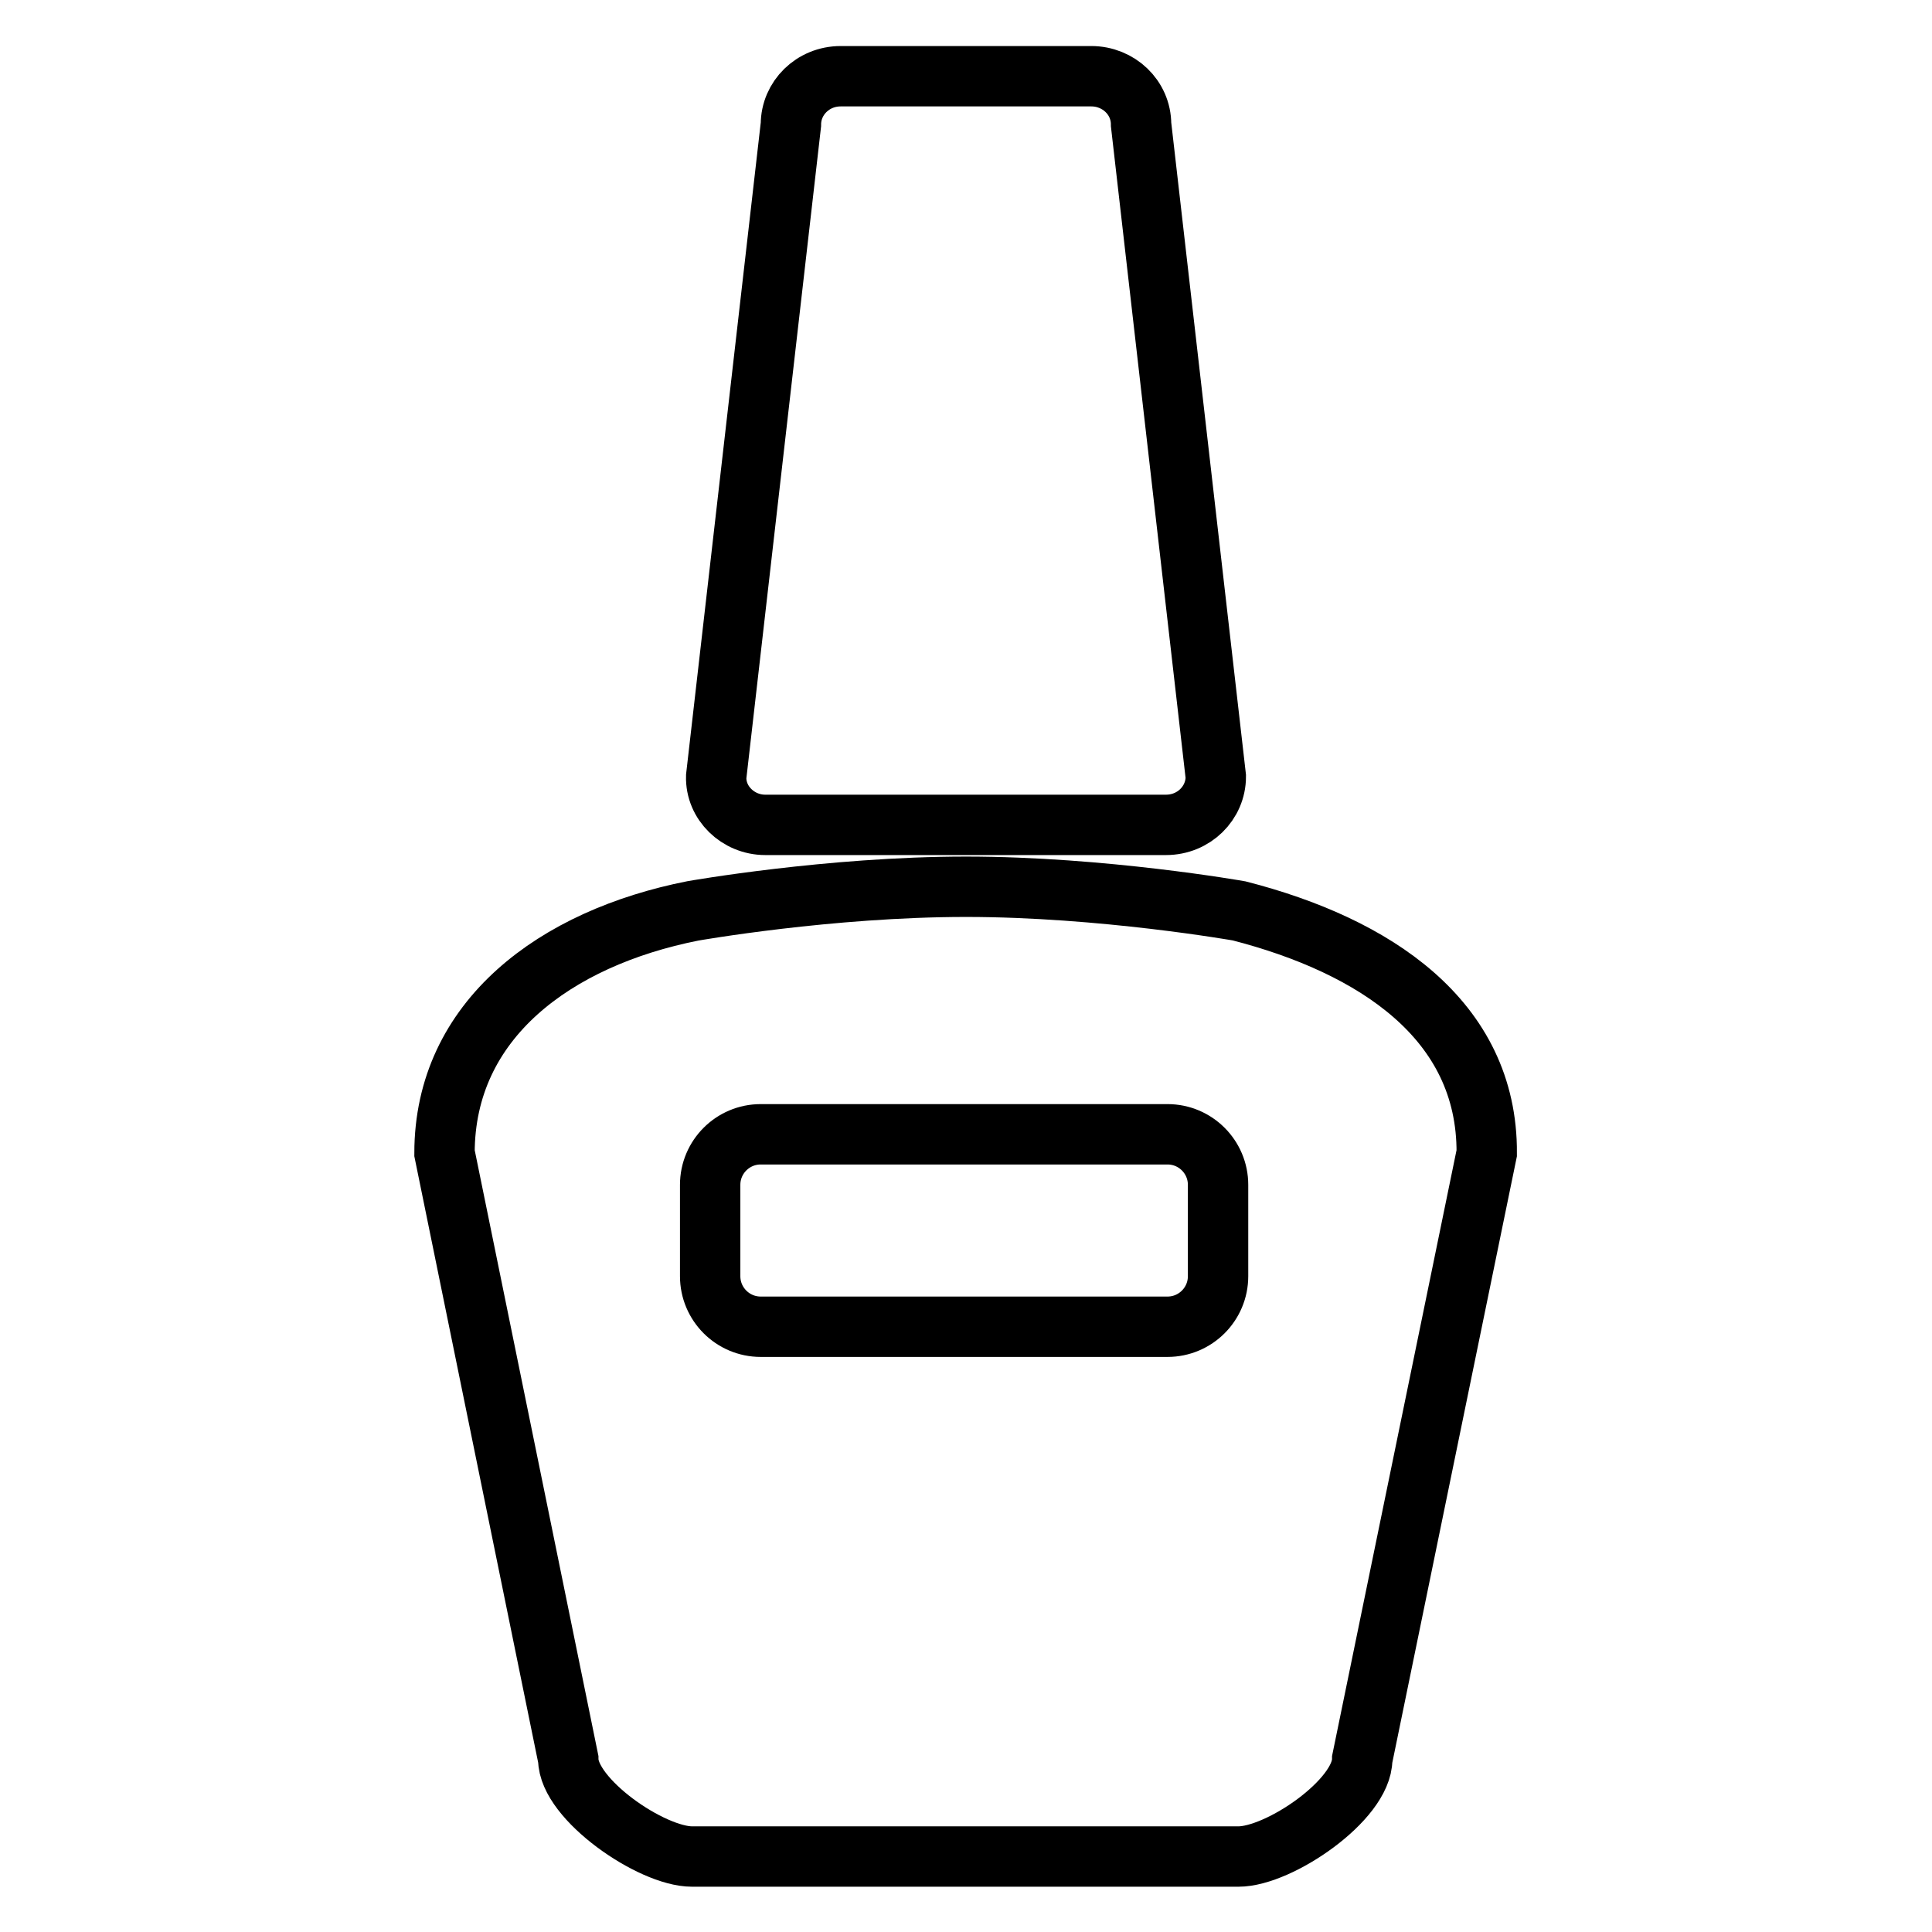 <?xml version="1.0" encoding="utf-8"?>
<!-- Svg Vector Icons : http://www.onlinewebfonts.com/icon -->
<!DOCTYPE svg PUBLIC "-//W3C//DTD SVG 1.1//EN" "http://www.w3.org/Graphics/SVG/1.1/DTD/svg11.dtd">
<svg version="1.1" xmlns="http://www.w3.org/2000/svg" xmlns:xlink="http://www.w3.org/1999/xlink" x="0px" y="0px" viewBox="0 0 256 256" enable-background="new 0 0 256 256" xml:space="preserve">
<g><g><path stroke-width="8" fill-opacity="0" stroke="#000000"  d="M101.4,109.3h53.1c3.7,0,6.6-2.9,6.6-6.4l-9.9-86.4c0-3.6-3-6.4-6.6-6.4h-33.2c-3.7,0-6.6,2.9-6.6,6.4l-9.9,86.4C94.8,106.4,97.8,109.3,101.4,109.3z M164.2,120.7c0,0-18.1-3.2-36.2-3.2c-18.1,0-36.2,3.2-36.2,3.2c-18.2,3.6-32.9,14.4-32.9,32.1l16.4,80.3c0,5.3,11,12.9,16.4,12.9h72.4c5.4,0,16.4-7.5,16.4-12.9l16.5-80.3C197.1,135.1,182.1,125.3,164.2,120.7z M161.4,169.1c0,3.7-3,6.7-6.7,6.7h-53.9c-3.7,0-6.7-3-6.7-6.7V157c0-3.7,3-6.7,6.7-6.7h53.9c3.7,0,6.7,3,6.7,6.7L161.4,169.1L161.4,169.1z"/></g></g>
</svg>